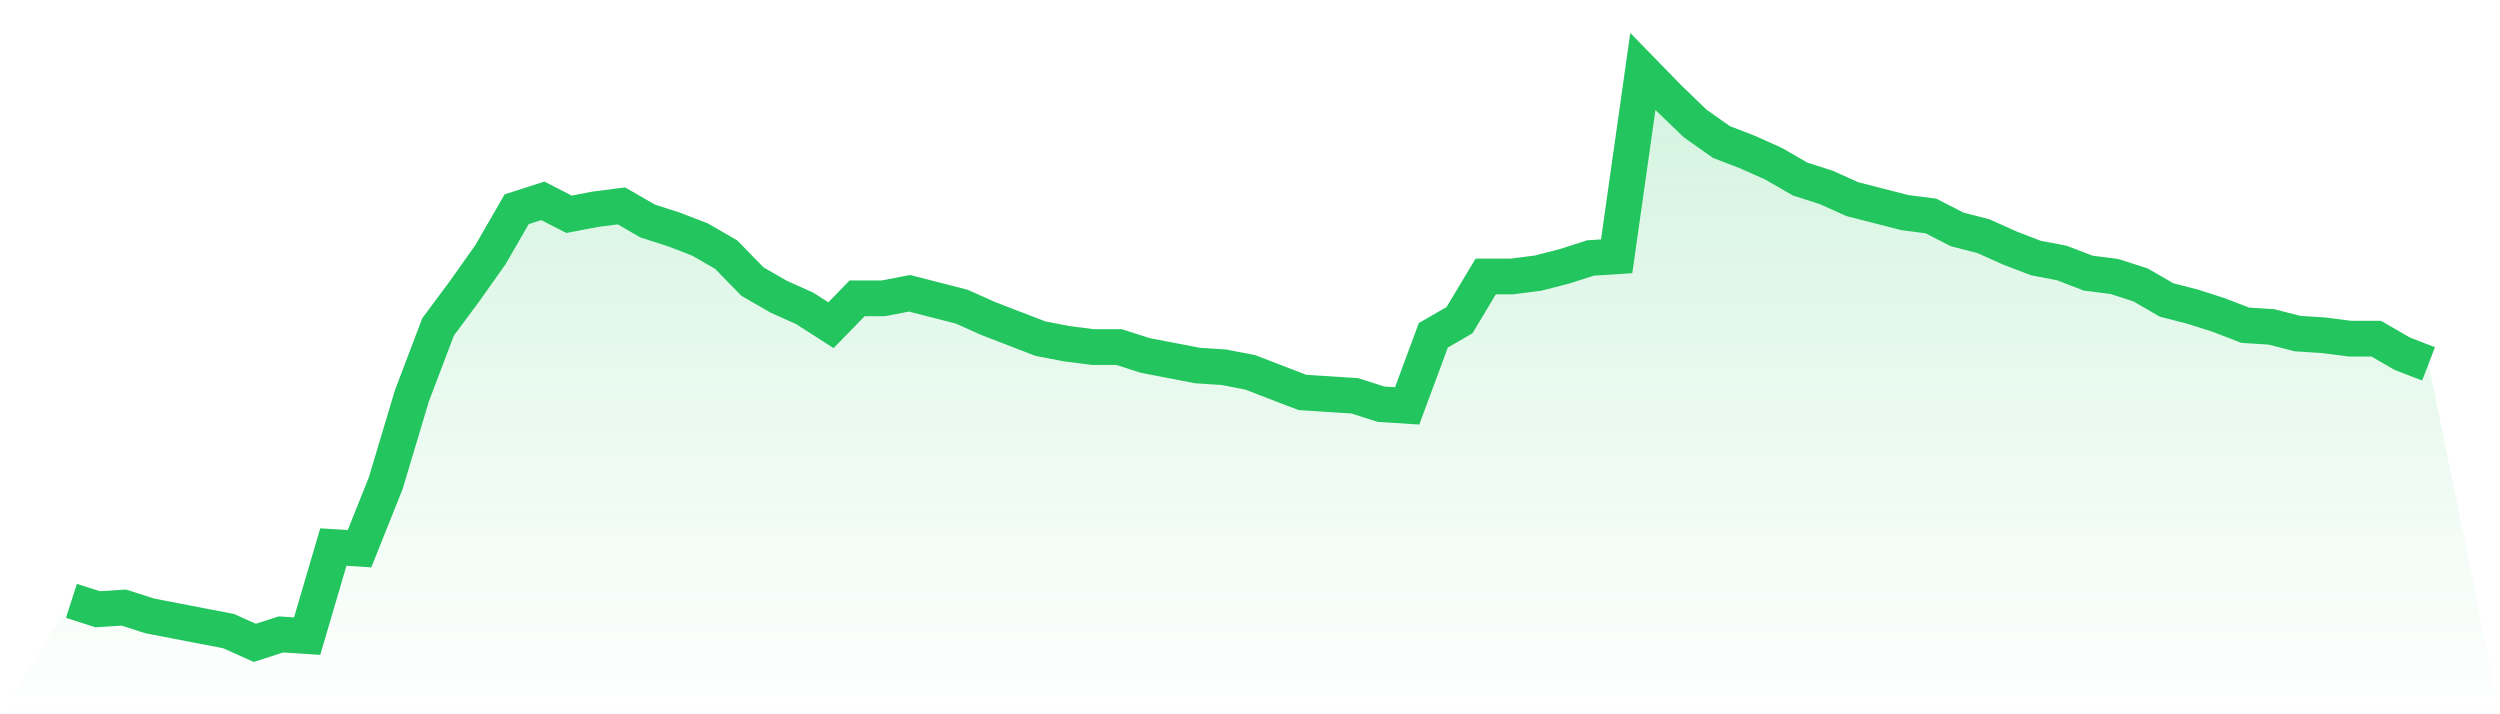 <svg viewBox="0 0 140 40" xmlns="http://www.w3.org/2000/svg">
<defs>
<linearGradient id="gradient" x1="0" x2="0" y1="0" y2="1">
<stop offset="0%" stop-color="#22c55e" stop-opacity="0.2"/>
<stop offset="100%" stop-color="#22c55e" stop-opacity="0"/>
</linearGradient>
</defs>
<path d="M4,33.647 L4,33.647 L5.467,34.118 L6.933,34.024 L8.4,34.494 L9.867,34.776 L11.333,35.059 L12.8,35.341 L14.267,36 L15.733,35.529 L17.2,35.624 L18.667,30.635 L20.133,30.729 L21.6,27.059 L23.067,22.165 L24.533,18.306 L26,16.329 L27.467,14.259 L28.933,11.718 L30.4,11.247 L31.867,12 L33.333,11.718 L34.8,11.529 L36.267,12.376 L37.733,12.847 L39.2,13.412 L40.667,14.259 L42.133,15.765 L43.6,16.612 L45.067,17.271 L46.533,18.212 L48,16.706 L49.467,16.706 L50.933,16.424 L52.4,16.8 L53.867,17.176 L55.333,17.835 L56.8,18.4 L58.267,18.965 L59.733,19.247 L61.2,19.435 L62.667,19.435 L64.133,19.906 L65.6,20.188 L67.067,20.471 L68.533,20.565 L70,20.847 L71.467,21.412 L72.933,21.976 L74.4,22.071 L75.867,22.165 L77.333,22.635 L78.8,22.729 L80.267,18.776 L81.733,17.929 L83.2,15.482 L84.667,15.482 L86.133,15.294 L87.6,14.918 L89.067,14.447 L90.533,14.353 L92,4 L93.467,5.506 L94.933,6.918 L96.4,7.953 L97.867,8.518 L99.333,9.176 L100.8,10.024 L102.267,10.494 L103.733,11.153 L105.2,11.529 L106.667,11.906 L108.133,12.094 L109.6,12.847 L111.067,13.224 L112.533,13.882 L114,14.447 L115.467,14.729 L116.933,15.294 L118.4,15.482 L119.867,15.953 L121.333,16.8 L122.8,17.176 L124.267,17.647 L125.733,18.212 L127.2,18.306 L128.667,18.682 L130.133,18.776 L131.6,18.965 L133.067,18.965 L134.533,19.812 L136,20.376 L140,40 L0,40 z" fill="url(#gradient)"/>
<path d="M4,33.647 L4,33.647 L5.467,34.118 L6.933,34.024 L8.4,34.494 L9.867,34.776 L11.333,35.059 L12.8,35.341 L14.267,36 L15.733,35.529 L17.2,35.624 L18.667,30.635 L20.133,30.729 L21.6,27.059 L23.067,22.165 L24.533,18.306 L26,16.329 L27.467,14.259 L28.933,11.718 L30.4,11.247 L31.867,12 L33.333,11.718 L34.8,11.529 L36.267,12.376 L37.733,12.847 L39.2,13.412 L40.667,14.259 L42.133,15.765 L43.6,16.612 L45.067,17.271 L46.533,18.212 L48,16.706 L49.467,16.706 L50.933,16.424 L52.4,16.8 L53.867,17.176 L55.333,17.835 L56.8,18.4 L58.267,18.965 L59.733,19.247 L61.2,19.435 L62.667,19.435 L64.133,19.906 L65.6,20.188 L67.067,20.471 L68.533,20.565 L70,20.847 L71.467,21.412 L72.933,21.976 L74.4,22.071 L75.867,22.165 L77.333,22.635 L78.8,22.729 L80.267,18.776 L81.733,17.929 L83.2,15.482 L84.667,15.482 L86.133,15.294 L87.6,14.918 L89.067,14.447 L90.533,14.353 L92,4 L93.467,5.506 L94.933,6.918 L96.4,7.953 L97.867,8.518 L99.333,9.176 L100.8,10.024 L102.267,10.494 L103.733,11.153 L105.2,11.529 L106.667,11.906 L108.133,12.094 L109.6,12.847 L111.067,13.224 L112.533,13.882 L114,14.447 L115.467,14.729 L116.933,15.294 L118.4,15.482 L119.867,15.953 L121.333,16.8 L122.8,17.176 L124.267,17.647 L125.733,18.212 L127.2,18.306 L128.667,18.682 L130.133,18.776 L131.6,18.965 L133.067,18.965 L134.533,19.812 L136,20.376" fill="none" stroke="#22c55e" stroke-width="2"/>
</svg>